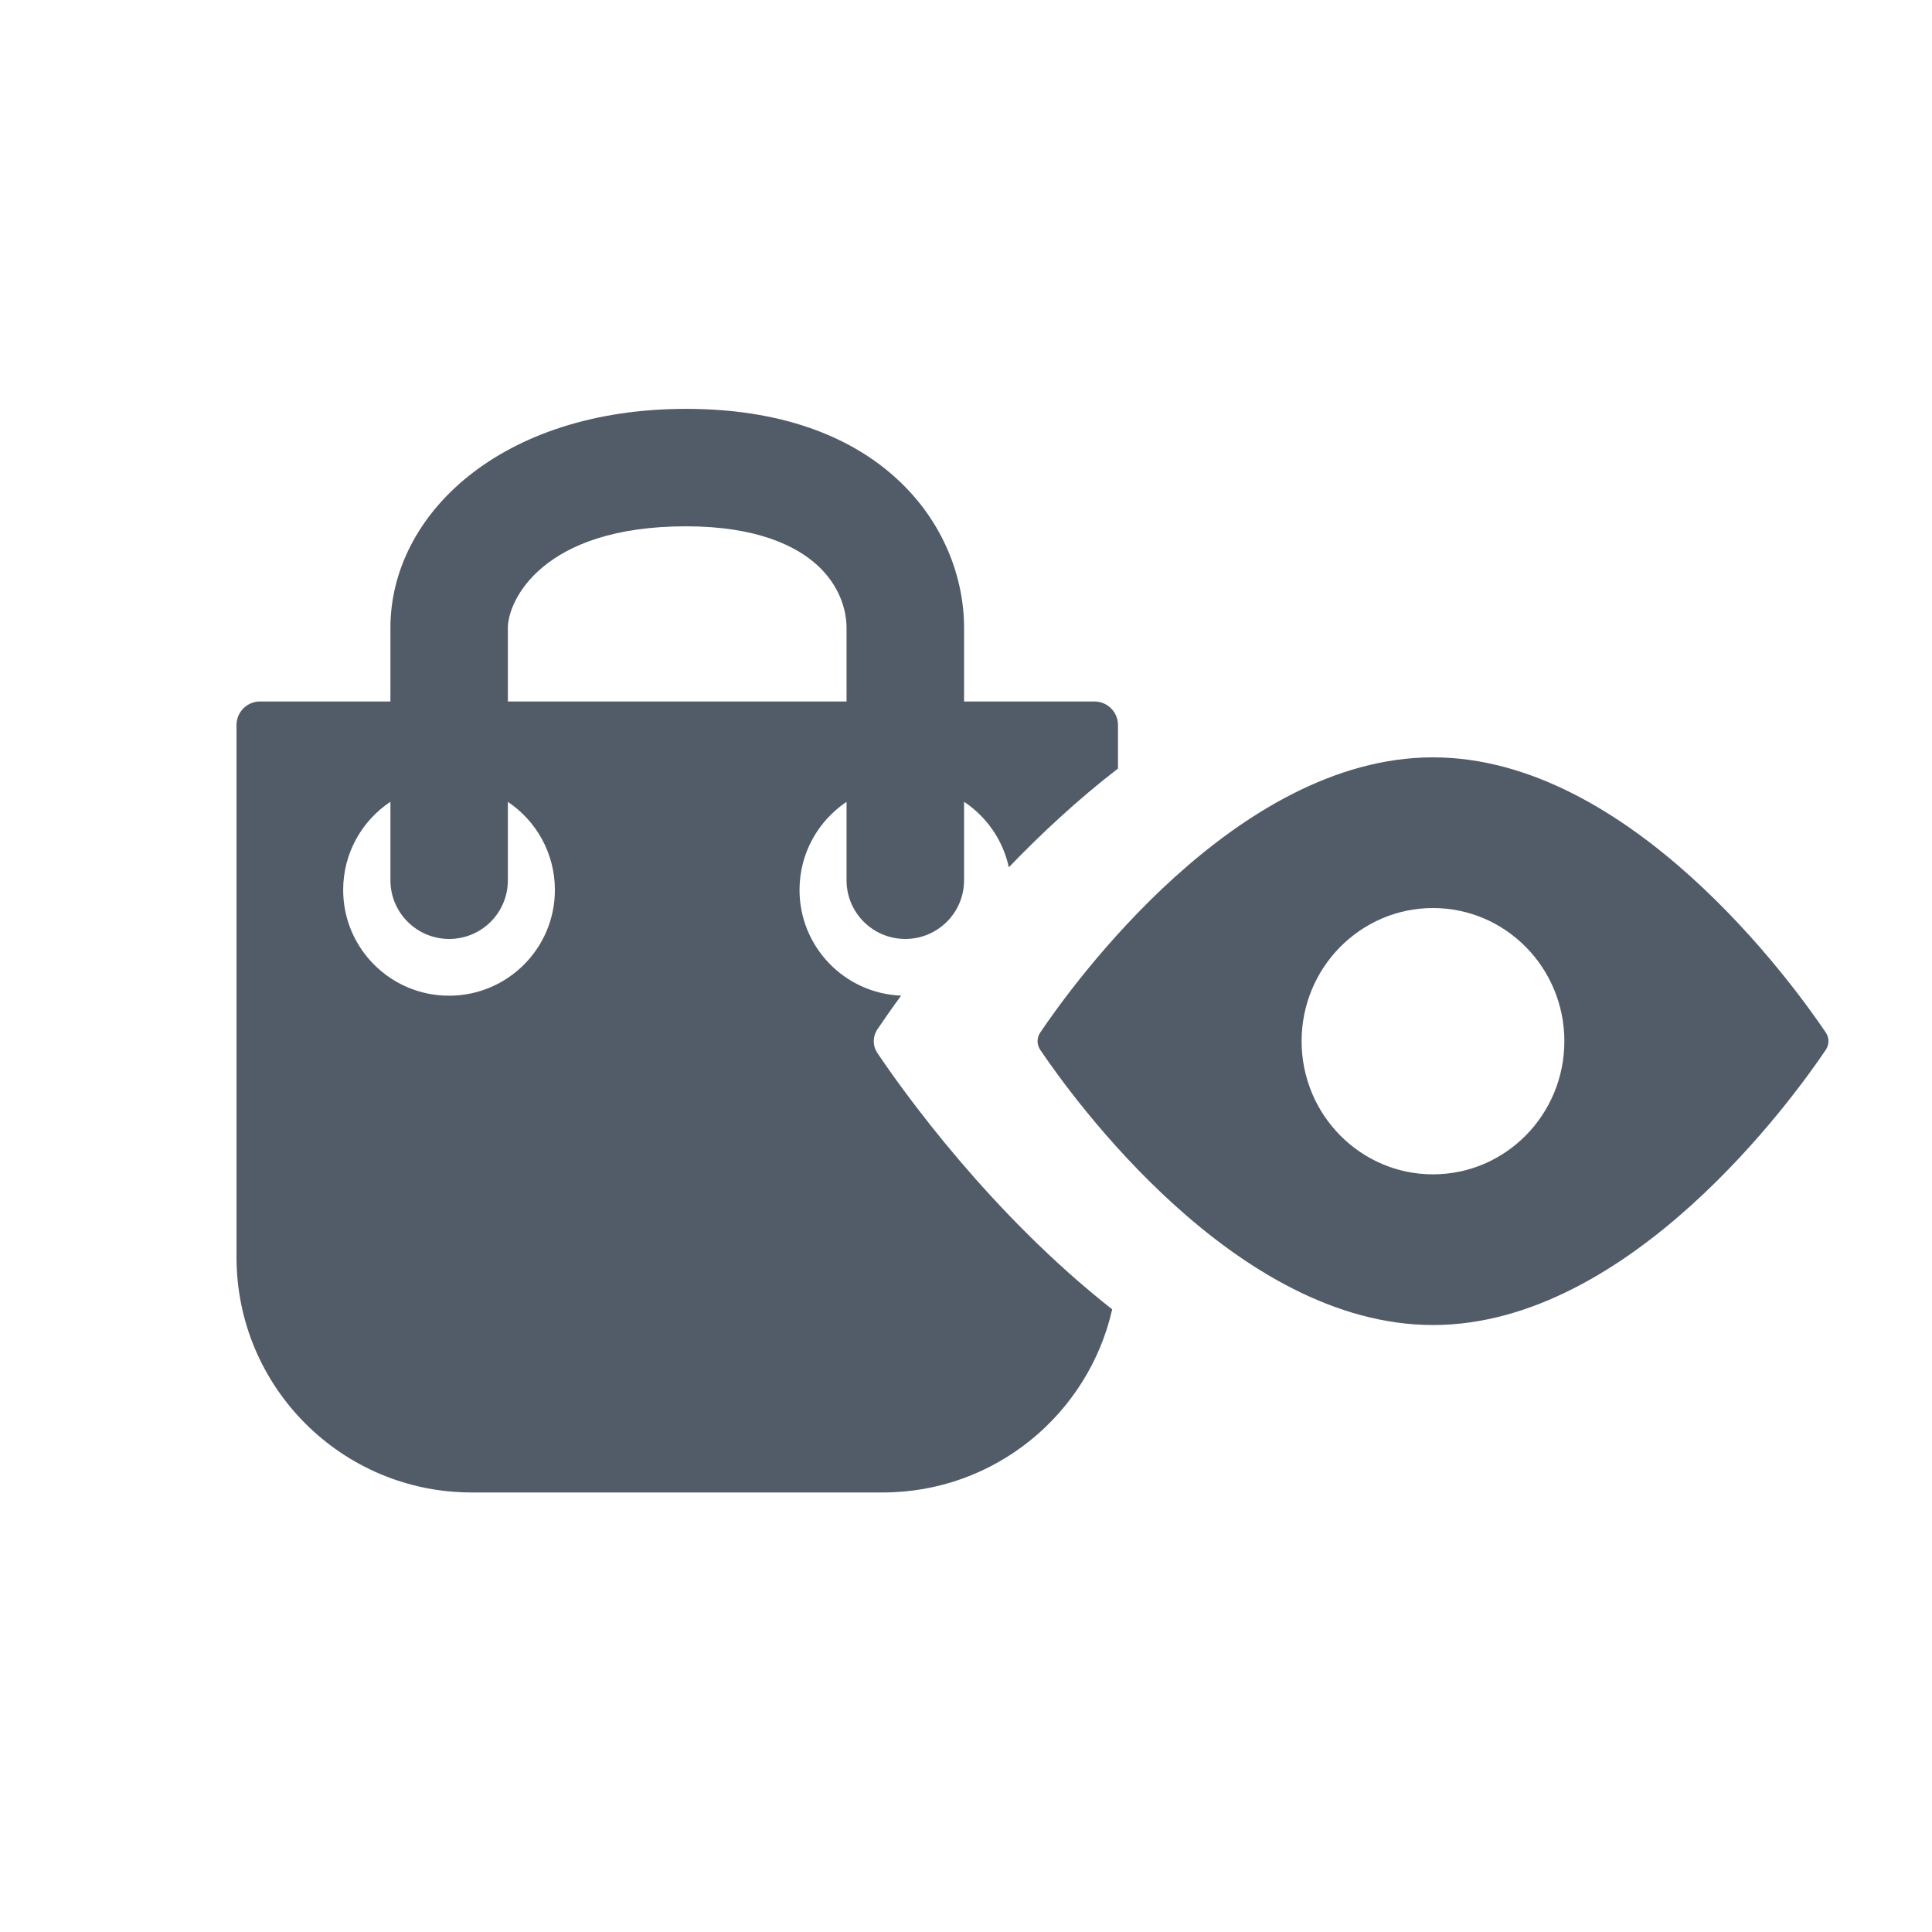 <svg width="24" height="24" viewBox="0 0 24 24" fill="none" xmlns="http://www.w3.org/2000/svg">
<path fill-rule="evenodd" clip-rule="evenodd" d="M4.85 8.714V7.799C4.85 6.388 6.227 5.079 8.522 5.079C9.681 5.079 10.554 5.407 11.144 5.951C11.73 6.49 11.976 7.187 11.976 7.799V8.714H13.595C13.757 8.714 13.888 8.845 13.888 9.006V9.547C13.386 9.934 12.93 10.36 12.532 10.774C12.459 10.435 12.255 10.146 11.976 9.96V10.935C11.976 11.338 11.649 11.664 11.246 11.664C10.843 11.664 10.516 11.338 10.516 10.935V9.961C10.164 10.197 9.932 10.599 9.932 11.055C9.932 11.763 10.493 12.341 11.194 12.368C11.065 12.544 10.966 12.688 10.9 12.786C10.839 12.877 10.839 12.991 10.9 13.082C11.219 13.556 12.301 15.074 13.816 16.265C13.521 17.567 12.357 18.54 10.966 18.54H5.86C4.246 18.54 2.938 17.232 2.938 15.618V9.006C2.938 8.845 3.069 8.714 3.23 8.714H4.85ZM6.309 7.799C6.309 7.467 6.73 6.538 8.522 6.538C9.406 6.538 9.895 6.784 10.156 7.024C10.422 7.269 10.516 7.567 10.516 7.799V8.714H6.309V7.799ZM4.85 9.96V10.935C4.85 11.338 5.177 11.664 5.58 11.664C5.983 11.664 6.309 11.338 6.309 10.935V9.961C6.661 10.197 6.893 10.599 6.893 11.055C6.893 11.781 6.304 12.369 5.578 12.369C4.852 12.369 4.263 11.781 4.263 11.055C4.263 10.598 4.496 10.195 4.85 9.96Z" fill="#525C69"/>
<path fill-rule="evenodd" clip-rule="evenodd" d="M17.801 16.46C20.25 16.46 22.284 13.63 22.681 13.041C22.725 12.975 22.725 12.893 22.681 12.827C22.284 12.238 20.25 9.408 17.801 9.408C15.352 9.408 13.319 12.238 12.922 12.827C12.878 12.893 12.878 12.975 12.922 13.041C13.319 13.63 15.352 16.46 17.801 16.46ZM17.801 14.588C18.703 14.588 19.433 13.847 19.433 12.934C19.433 12.021 18.703 11.28 17.801 11.28C16.9 11.28 16.169 12.021 16.169 12.934C16.169 13.847 16.9 14.588 17.801 14.588Z" fill="#525C69"/>
</svg>
